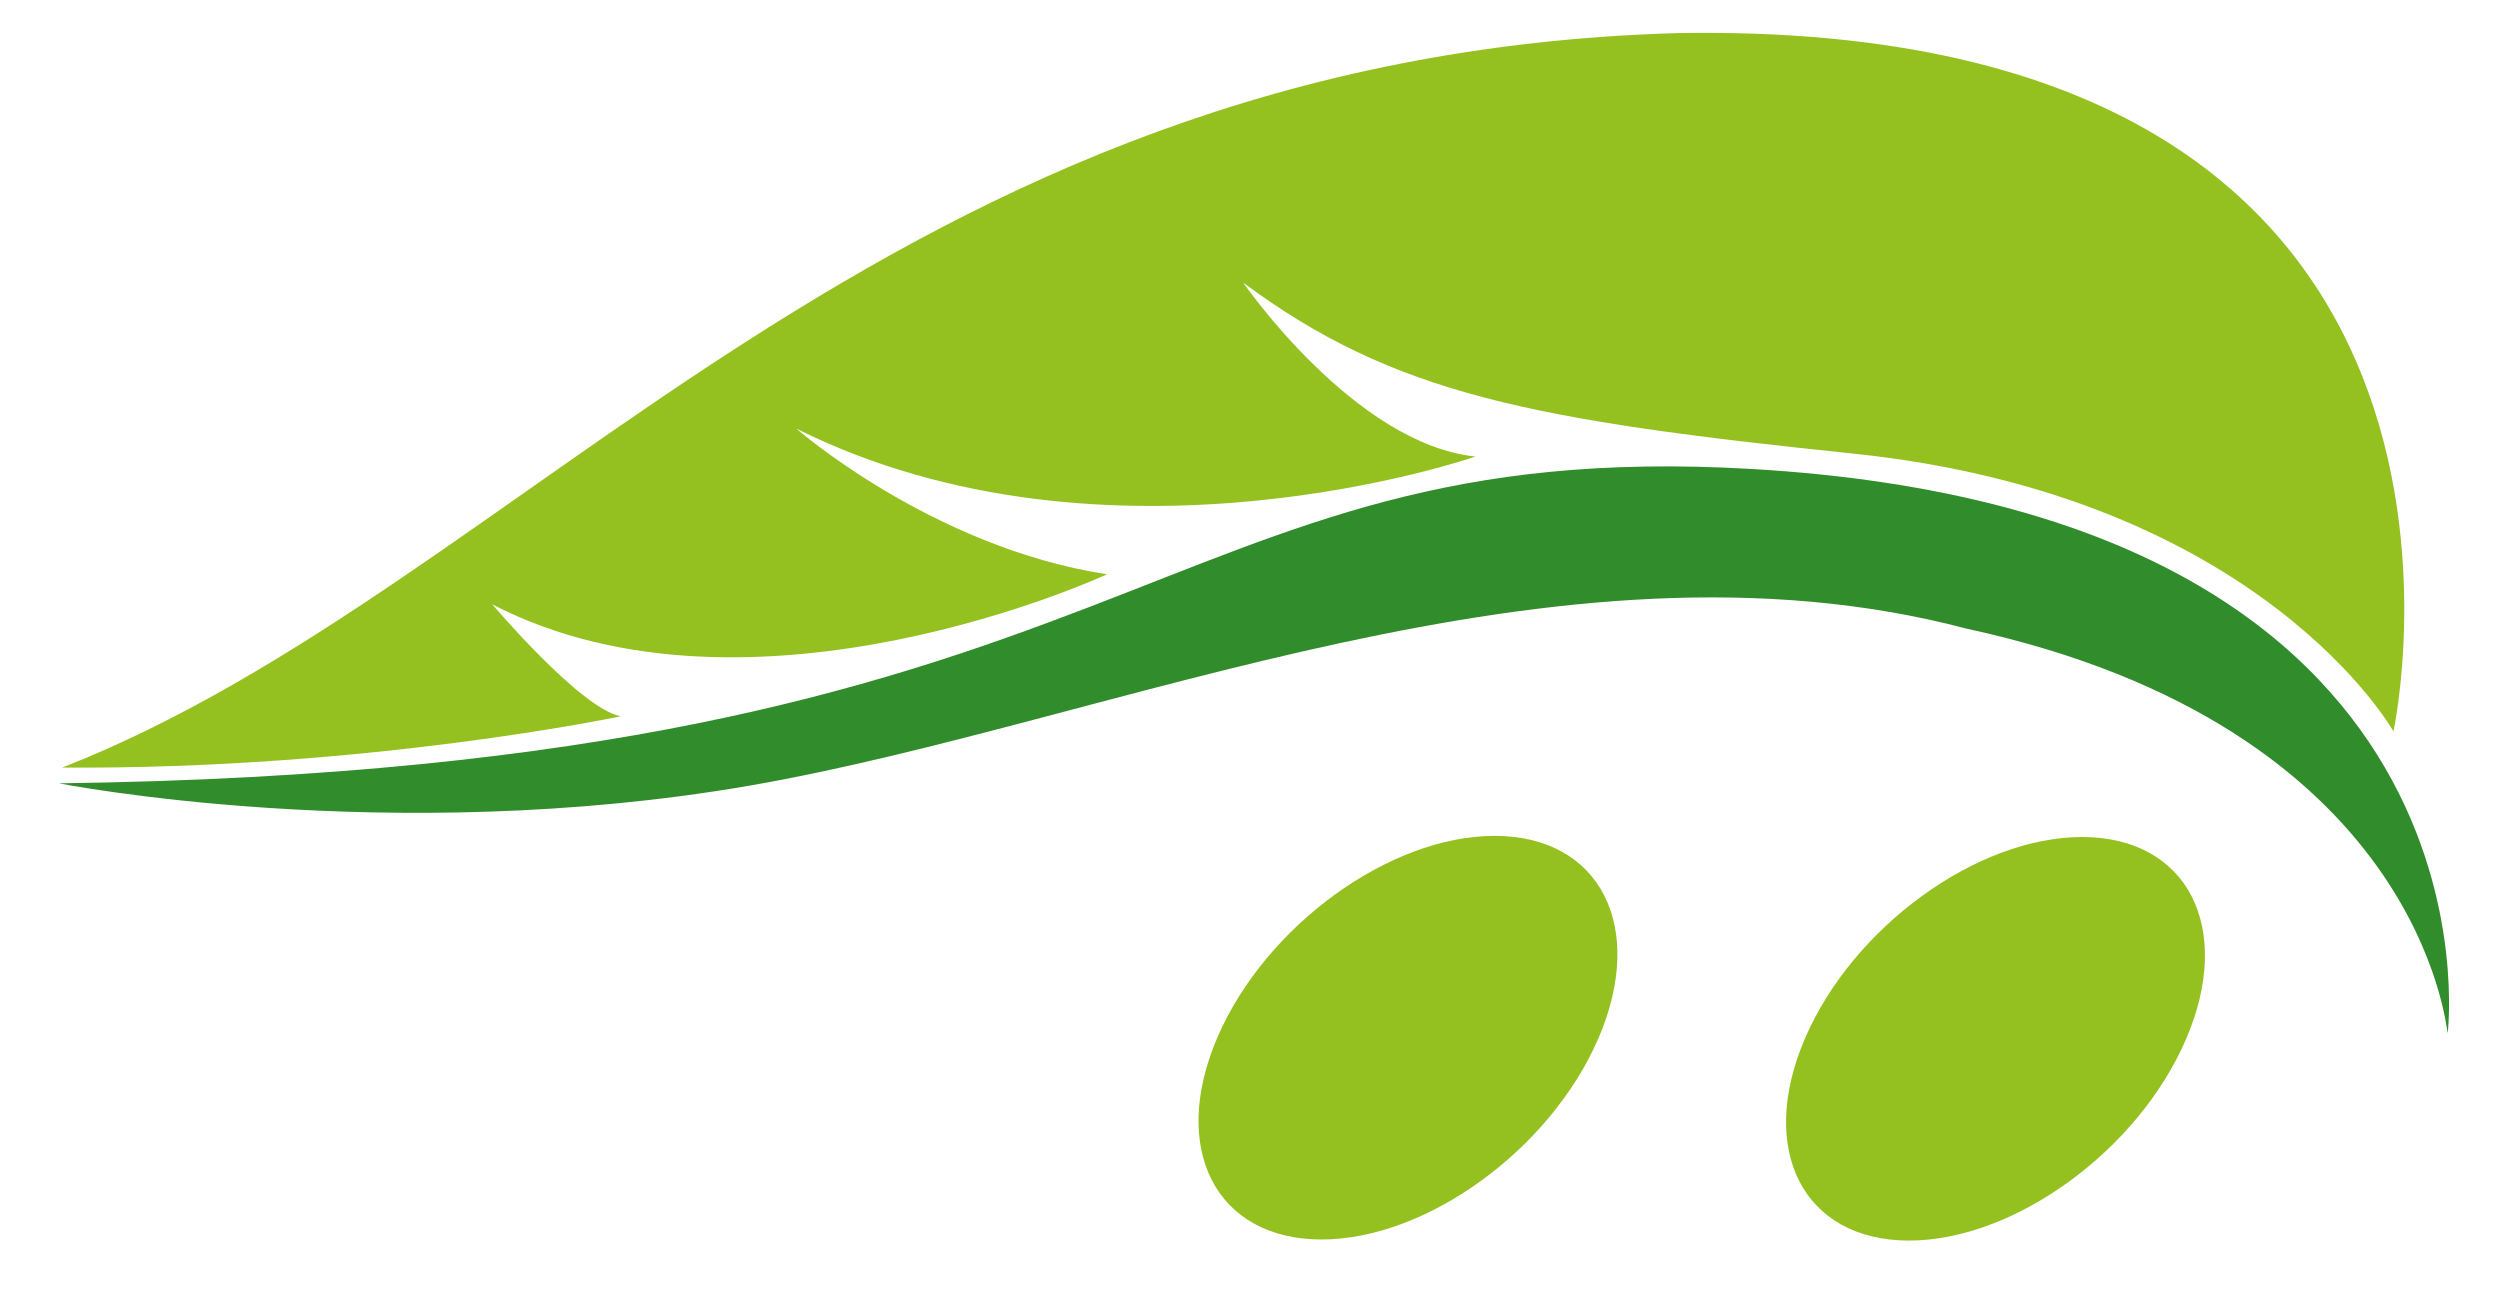 <svg clip-rule="evenodd" fill-rule="evenodd" stroke-linejoin="round" stroke-miterlimit="1.414" viewBox="0 0 69 36" xmlns="http://www.w3.org/2000/svg"><g fill-rule="nonzero"><path d="m48.332 12.943c-16.622-.965-16.644 8.282-46.707 8.677 0 0 9.09 1.791 19.078.061 9.988-1.733 22.258-7.311 33.564-4.333 12.567 2.719 13.25 11.07 13.289 11.17 0 0 1.795-14.354-19.224-15.575" fill="#318c2b"/><g fill="#94c11f"><path d="m1.717 21.185c12.865-5.04 22.759-19.647 44.593-20.272 24.054-.409 19.749 19.273 19.749 19.273s-3.642-6.498-14.921-7.668c-8.834-.918-12.665-1.628-16.824-4.716 0 0 3.061 4.447 6.408 4.799 0 0-10.138 3.531-18.744-.772 0 0 3.747 3.278 8.576 4.022 0 0-9.792 4.546-16.965.83 0 0 2.447 2.893 3.546 3.088 0 0-7 1.477-15.418 1.416"/><path d="m60.335 28.68c-1.323 3.077-4.751 5.565-7.657 5.56-2.904-.005-4.186-2.503-2.86-5.58 1.324-3.076 4.749-5.564 7.656-5.558 2.905.004 4.184 2.504 2.861 5.578"/><path d="m44.119 28.651c-1.325 3.076-4.751 5.564-7.656 5.559-2.904-.006-4.186-2.505-2.862-5.579 1.327-3.078 4.753-5.566 7.658-5.561 2.903.005 4.182 2.504 2.86 5.581"/></g></g></svg>